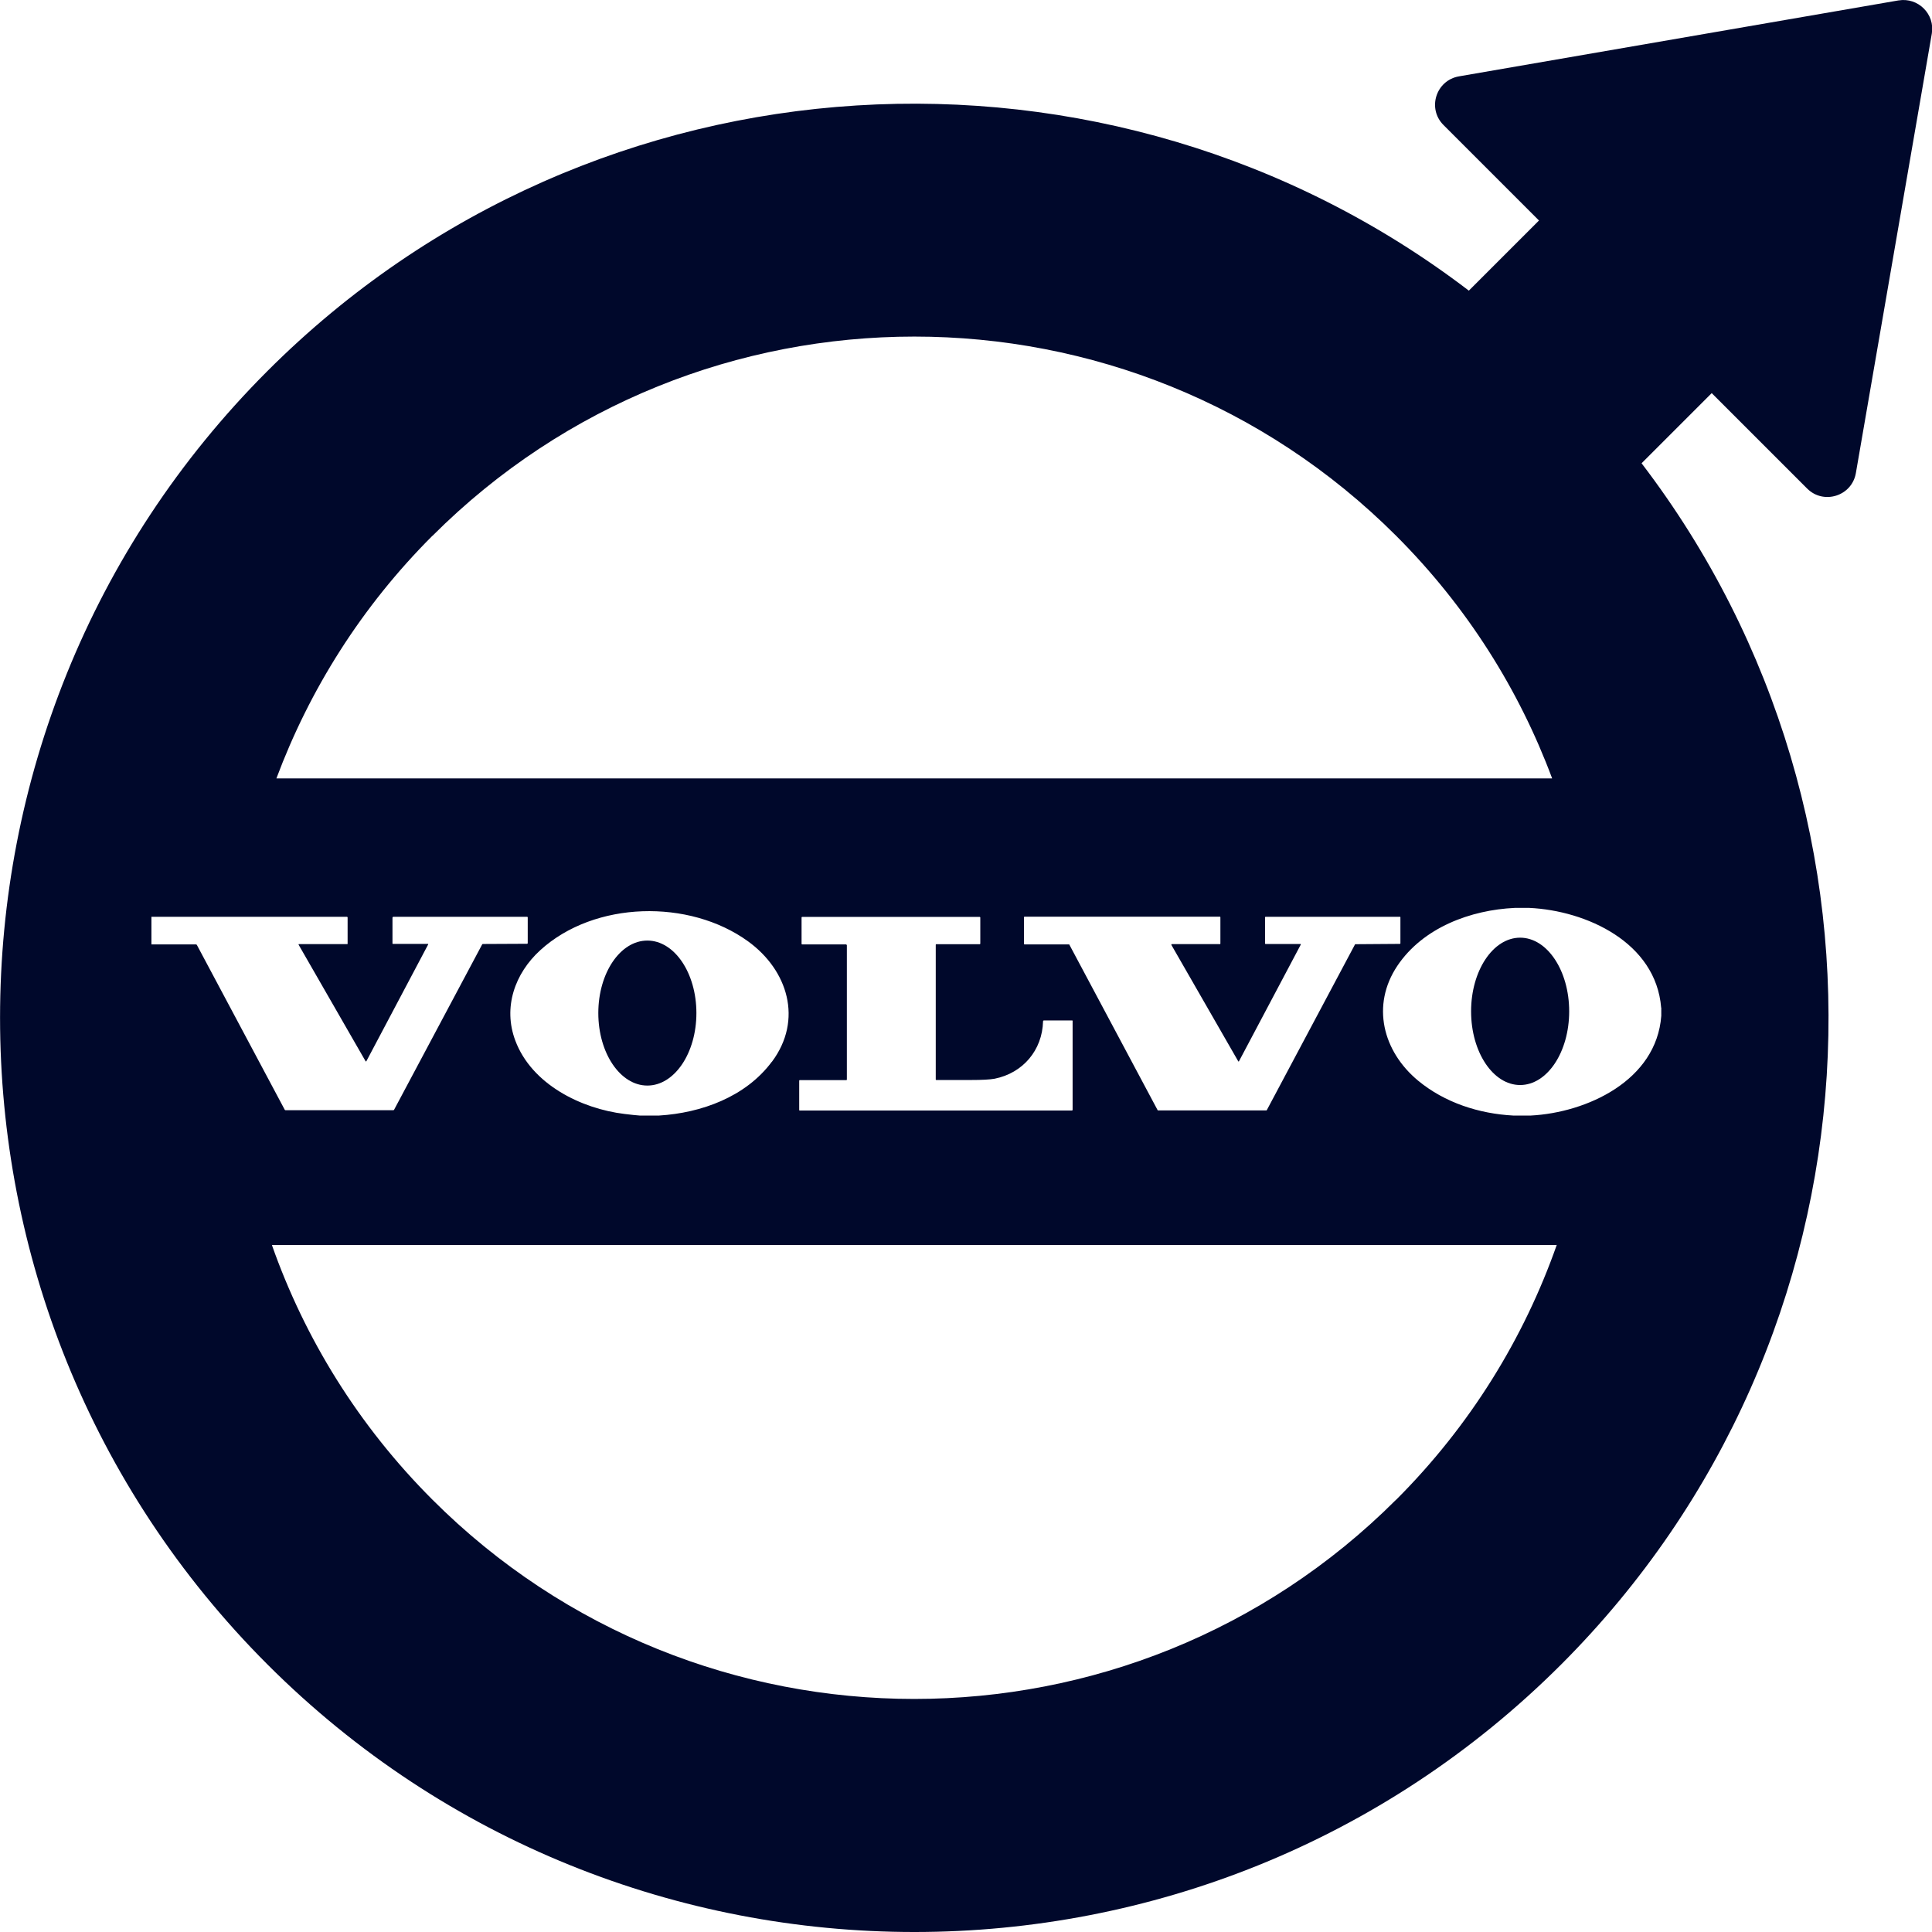 <svg xmlns="http://www.w3.org/2000/svg" id="Layer_1" data-name="Layer 1" viewBox="0 0 180.41 180.41"><defs><style>      .cls-1 {        fill: #00082b;        stroke-width: 0px;      }    </style></defs><path class="cls-1" d="M177.27.04l-41.03,7.09c-2.15.37-2.99,3.01-1.44,4.55l8.91,8.91-6.55,6.55C103.69,1.59,55.54,4.08,24.98,34.64c-33.3,33.3-33.3,87.49,0,120.79,16.65,16.65,38.52,24.98,60.4,24.98s43.74-8.33,60.4-24.98h0c30.57-30.57,33.06-78.72,7.51-112.17l6.55-6.55,8.91,8.91c1.54,1.54,4.18.7,4.55-1.44l7.09-41.03c.32-1.83-1.28-3.42-3.11-3.11ZM40.38,50.04c12.41-12.41,28.7-18.61,45-18.61s32.59,6.2,45,18.61c6.64,6.64,11.48,14.39,14.56,22.65H25.81c3.09-8.27,7.93-16.02,14.56-22.65ZM79.07,88.25s-.02-.06-.06-.06h-4.11s-.05-.02-.05-.05v-2.47s.02-.05.05-.05h16.58s.06.02.06.05v2.44s-.01.06-.05.06h-4.08s-.03.03-.03.04v12.6s.02.04.04.04c1.09,0,2.18,0,3.26,0,1.02,0,1.76-.04,2.2-.12,2.64-.53,4.45-2.66,4.52-5.36,0-.05.04-.08.08-.08h2.65s.03.01.03.03v8.32s-.02.06-.06.06h-25.44s-.03-.02-.03-.04v-2.75s.02-.05.05-.05h4.36s.04-.02.04-.04v-12.55ZM99.86,88.21s-.02-.02-.03-.02h-4.17s-.04-.02-.04-.04v-2.51s.02-.04.04-.04h18.26s.04.02.04.04v2.48s-.01.04-.03.04h-4.51s-.04.03-.04.05c0,0,0,.01,0,.02l6.25,10.88s.03.02.05.01c0,0,.01,0,.01-.01l5.78-10.91s0-.04-.01-.05c0,0-.01,0-.02,0h-3.27s-.04-.02-.04-.04v-2.46s.02-.04.04-.04h12.56s.04.01.04.03v2.46s-.03.04-.05.04l-4.16.03s-.02,0-.03.02l-8.24,15.48s-.02.02-.03.02h-10.13s-.02,0-.03-.02l-8.24-15.45ZM72.07,99.15c-2.44,3.28-6.59,4.78-10.53,5.02h-1.8c-.31-.02-.78-.07-1.43-.15-4.04-.49-8.66-2.76-10.19-6.85-1.17-3.11-.04-6.28,2.33-8.44,5.06-4.62,13.92-4.8,19.4-.83,3.73,2.7,5.15,7.34,2.23,11.25ZM18.39,88.24s-.05-.05-.08-.05h-4.17v-2.58h18.27s.05.03.05.05v2.47s0,.03-.02.03h-4.54s-.03.03-.02.05l6.26,10.89s.05.04.07,0l5.78-10.92s0-.03-.01-.04c0,0,0,0-.01,0h-3.29s-.03-.01-.03-.03v-2.42c.01-.05.04-.08.09-.08h12.48s.06.01.06.05v2.42s-.02.05-.06.05l-4.13.02s-.04.01-.06.03l-8.23,15.45s-.03.04-.06.04h-10.08s-.06-.01-.07-.04l-8.21-15.4ZM130.37,140.04c-24.81,24.81-65.18,24.81-89.99,0-6.94-6.94-11.93-15.09-14.99-23.78h119.76c.07,0,.15-.01.22-.01-3.06,8.69-8.05,16.85-14.99,23.79ZM155.13,94.1v.76c-.45,6.05-6.96,9.04-12.19,9.31h-1.63c-3.2-.17-6.4-1.2-8.89-3.26-3.28-2.72-4.41-7.03-1.93-10.73,2.4-3.57,6.84-5.21,10.96-5.4h1.36c5.31.25,11.82,3.21,12.31,9.32Z"></path><ellipse class="cls-1" cx="141.95" cy="94.44" rx="4.58" ry="6.88"></ellipse><path class="cls-1" d="M60.45,87.83c-2.53,0-4.58,3.03-4.58,6.77s2.05,6.77,4.58,6.77,4.58-3.03,4.58-6.77-2.05-6.77-4.58-6.77Z"></path></svg>